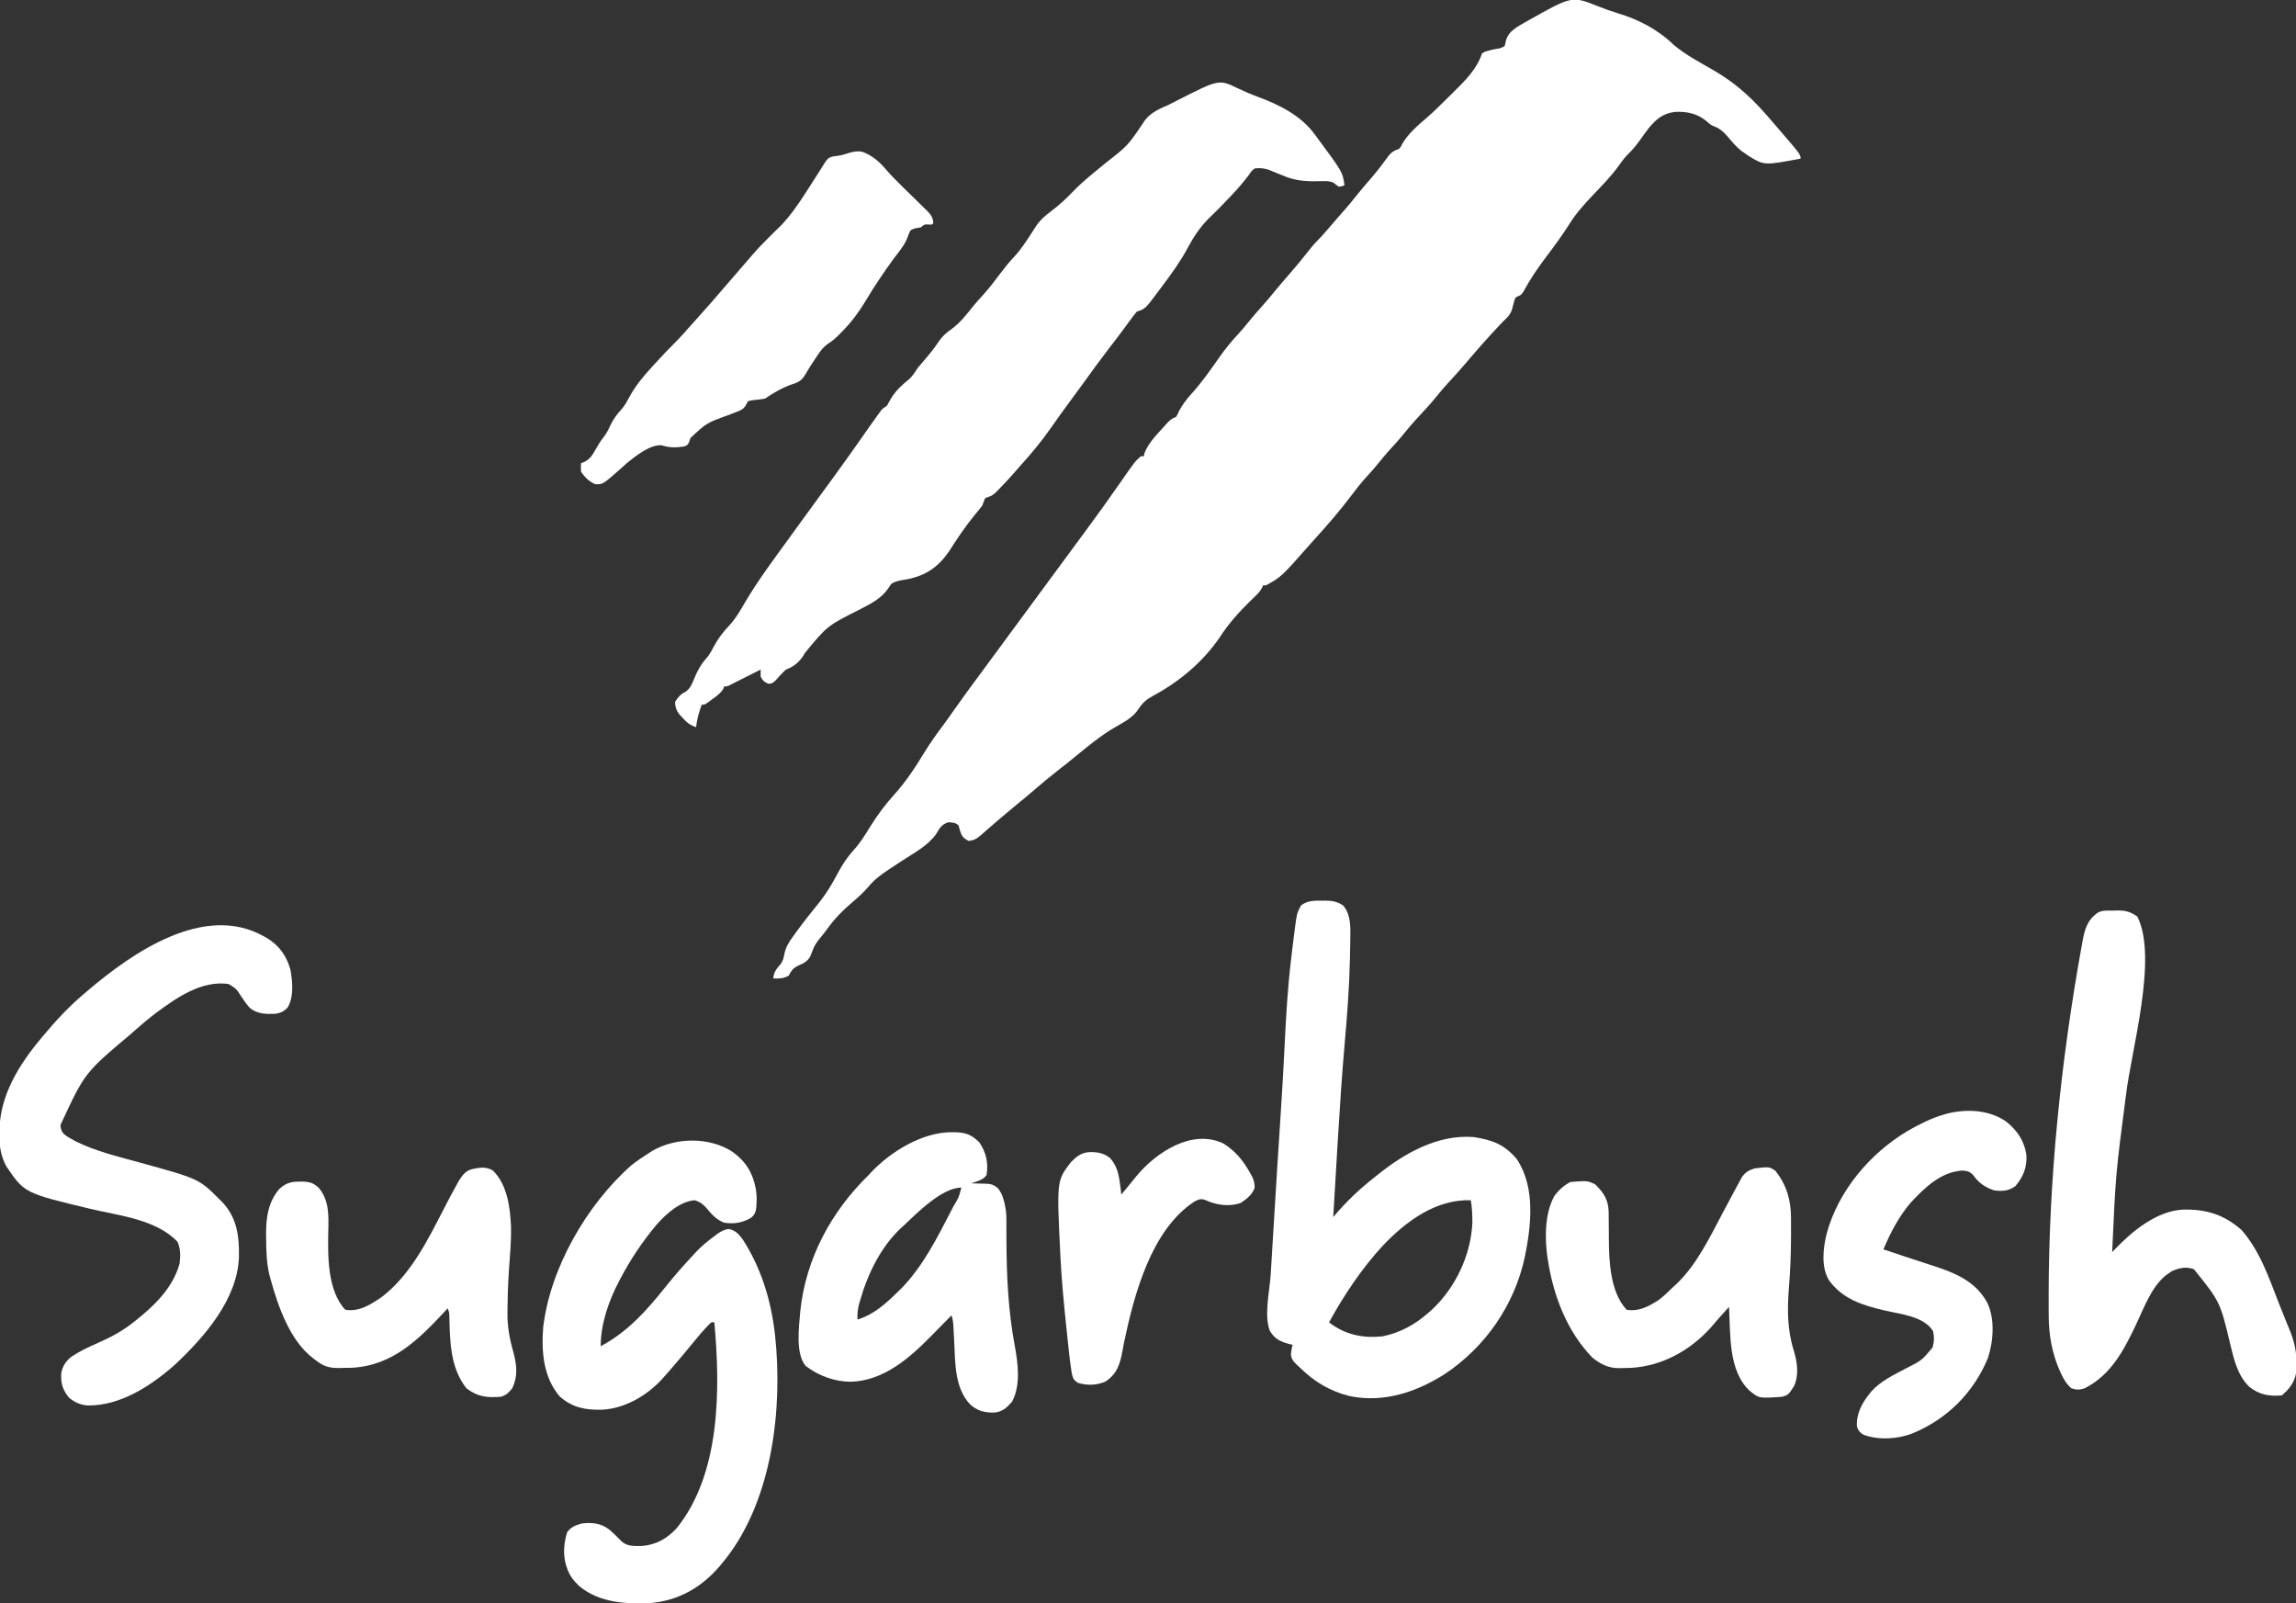 <?xml version="1.0" encoding="UTF-8"?>
<svg version="1.1" xmlns="http://www.w3.org/2000/svg" width="1636" height="1142">
<rect width="100%" height="100%" fill="#333333" stroke="none"/>
<path d="M0 0 C7.225 2.8 7.225 2.8 14.594 5.188 C29.452 9.566 43.379 16.845 54.566 27.695 C63.018 34.864 73.278 40.231 82.85 45.757 C97.112 54.003 108.158 63.529 119.062 75.812 C119.741 76.567 120.419 77.321 121.117 78.098 C122.79 79.983 124.429 81.893 126.062 83.812 C126.913 84.796 127.764 85.78 128.641 86.793 C145.062 105.874 145.062 105.874 145.062 108.812 C119.103 113.69 119.103 113.69 107.961 106.844 C107.004 106.173 106.048 105.503 105.062 104.812 C103.968 104.055 103.968 104.055 102.852 103.281 C98.967 100.228 95.887 96.383 92.688 92.641 C90.005 89.622 87.409 87.33 83.625 85.875 C81.062 84.812 81.062 84.812 78.375 82.438 C71.823 76.819 64.371 75.146 55.883 75.504 C47.282 76.445 42.578 80.28 37.062 86.812 C34.941 89.592 32.894 92.411 30.875 95.266 C28.112 99.149 25.221 102.717 21.75 106 C19.376 108.485 17.577 110.876 15.625 113.688 C10.147 121.367 3.562 128 -2.938 134.812 C-9.247 141.451 -15.107 147.996 -19.938 155.812 C-24.782 163.397 -29.994 170.589 -35.438 177.75 C-41.718 186.024 -47.493 194.358 -52.391 203.535 C-53.938 205.812 -53.938 205.812 -56.004 206.762 C-58.217 207.701 -58.217 207.701 -59.027 210.457 C-59.59 212.561 -60.153 214.665 -60.715 216.77 C-62.192 220.446 -64.024 222.142 -66.938 224.812 C-67.976 225.893 -69.004 226.984 -70.023 228.082 C-70.558 228.656 -71.092 229.231 -71.643 229.822 C-72.469 230.715 -72.469 230.715 -73.312 231.625 C-73.891 232.25 -74.47 232.874 -75.066 233.518 C-80.046 238.906 -84.882 244.397 -89.637 249.984 C-90.653 251.177 -91.67 252.37 -92.688 253.562 C-93.46 254.468 -93.46 254.468 -94.248 255.392 C-98.07 259.852 -102.01 264.185 -106.007 268.488 C-108.905 271.628 -111.641 274.854 -114.312 278.188 C-117.845 282.581 -121.576 286.712 -125.438 290.812 C-130.105 295.77 -134.503 300.851 -138.762 306.168 C-141.068 308.971 -143.479 311.643 -145.938 314.312 C-150.058 318.789 -153.921 323.416 -157.738 328.152 C-159.814 330.663 -161.971 333.051 -164.188 335.438 C-168.156 339.785 -171.711 344.367 -175.25 349.062 C-183.249 359.666 -191.88 369.643 -200.812 379.469 C-202.22 381.021 -203.616 382.583 -205 384.156 C-224.997 406.8 -224.997 406.8 -235.938 412.812 C-236.597 412.812 -237.257 412.812 -237.938 412.812 C-238.198 413.4 -238.458 413.988 -238.726 414.594 C-240.017 416.958 -241.379 418.454 -243.316 420.316 C-243.986 420.969 -244.656 421.621 -245.345 422.294 C-246.056 422.981 -246.767 423.667 -247.5 424.375 C-255.571 432.321 -262.65 440.262 -268.812 449.812 C-280.773 467.376 -297.855 481.627 -316.469 491.554 C-321.036 494.072 -323.932 496.526 -326.758 500.984 C-330.816 507.273 -337.836 510.609 -344.117 514.294 C-354.086 520.193 -362.927 527.552 -371.87 534.872 C-376.223 538.434 -380.621 541.926 -385.062 545.375 C-390.476 549.59 -395.709 553.982 -400.897 558.471 C-405.257 562.243 -409.694 565.907 -414.168 569.543 C-417.242 572.062 -420.281 574.619 -423.312 577.188 C-423.851 577.642 -424.389 578.096 -424.944 578.564 C-427.812 580.99 -430.657 583.439 -433.477 585.922 C-434.056 586.427 -434.636 586.932 -435.233 587.452 C-436.341 588.418 -437.443 589.391 -438.537 590.373 C-441.569 593.001 -443.867 594.632 -447.938 594.812 C-451.729 592.696 -452.769 591.388 -454 587.188 C-454.309 586.074 -454.619 584.96 -454.938 583.812 C-457.347 581.671 -459.021 581.806 -462.25 581.562 C-467.128 583.216 -468.399 585.755 -470.969 590.074 C-476.906 598.332 -486.611 603.384 -495 608.875 C-497.033 610.207 -499.064 611.541 -501.093 612.88 C-502.348 613.707 -503.604 614.531 -504.863 615.351 C-510.238 618.893 -515.213 622.672 -519.312 627.688 C-522.858 631.838 -526.781 635.291 -530.938 638.812 C-537.433 644.358 -542.916 649.909 -547.938 656.812 C-549.118 658.366 -550.299 659.92 -551.48 661.473 C-557.243 668.488 -557.243 668.488 -560.438 676.75 C-562.597 681.159 -565.952 682.221 -570.309 684.223 C-573.336 686.053 -574.279 687.745 -575.938 690.812 C-579.62 692.903 -582.756 693.007 -586.938 692.812 C-586.644 688.12 -584.401 685.646 -581.41 682.266 C-579.942 679.821 -579.561 678.287 -579.055 675.527 C-578.062 670.551 -575.975 667.174 -573 663.125 C-572.514 662.441 -572.028 661.758 -571.528 661.054 C-565.851 653.144 -559.772 645.531 -553.633 637.977 C-548.847 631.897 -545.172 625.703 -541.562 618.875 C-538.01 612.171 -534.409 606.561 -529.272 600.963 C-524.844 596.013 -521.474 590.52 -518 584.875 C-512.728 576.35 -507.051 568.832 -500.354 561.403 C-492.4 552.47 -485.964 542.849 -479.776 532.632 C-475.329 525.326 -470.458 518.491 -465.314 511.668 C-462.85 508.347 -460.495 504.951 -458.125 501.562 C-452.125 493.014 -445.937 484.611 -439.72 476.22 C-436.785 472.256 -433.862 468.284 -430.938 464.312 C-429.771 462.729 -428.604 461.146 -427.438 459.562 C-426.86 458.779 -426.283 457.995 -425.688 457.188 C-378.438 393.062 -378.438 393.062 -376.687 390.687 C-375.522 389.105 -374.357 387.524 -373.192 385.942 C-370.256 381.955 -367.315 377.971 -364.367 373.992 C-356.021 362.718 -347.866 351.323 -339.848 339.812 C-329.092 324.374 -329.092 324.374 -324.938 320.812 C-324.277 320.812 -323.618 320.812 -322.938 320.812 C-322.752 320.008 -322.566 319.204 -322.375 318.375 C-319.38 310.954 -313.489 305.2 -308.188 299.312 C-307.716 298.784 -307.244 298.255 -306.758 297.71 C-304.503 295.251 -303.158 293.886 -299.938 292.812 C-298.827 290.962 -298.827 290.962 -297.938 288.812 C-295.501 284.402 -292.788 280.523 -289.375 276.812 C-281.857 268.586 -275.415 259.384 -269.042 250.258 C-264.847 244.261 -260.395 238.81 -255.375 233.461 C-252.928 230.802 -250.644 228.062 -248.375 225.25 C-245.489 221.674 -242.533 218.208 -239.438 214.812 C-235.611 210.61 -232.014 206.266 -228.441 201.848 C-225.566 198.362 -222.602 194.962 -219.625 191.562 C-214.569 185.783 -209.707 179.878 -204.983 173.823 C-202.165 170.236 -199.186 167.027 -195.938 163.812 C-193.773 161.408 -191.668 158.955 -189.562 156.5 C-188.405 155.156 -187.248 153.812 -186.09 152.469 C-185.542 151.832 -184.994 151.195 -184.429 150.539 C-182.677 148.511 -180.903 146.504 -179.125 144.5 C-176.748 141.792 -174.487 139.013 -172.25 136.188 C-168.47 131.413 -164.512 126.816 -160.517 122.223 C-156.125 117.133 -152.121 111.812 -148.191 106.359 C-145.802 103.659 -144.246 103.018 -140.938 101.812 C-139.675 100.27 -139.675 100.27 -138.812 98.375 C-134.544 90.97 -127.762 85.223 -121.328 79.703 C-116.203 75.245 -111.384 70.482 -106.574 65.69 C-105.013 64.138 -103.441 62.597 -101.869 61.057 C-93.76 53.035 -85.499 44.86 -81.938 33.812 C-80.02 32.641 -80.02 32.641 -77.75 32.062 C-76.949 31.833 -76.149 31.604 -75.324 31.367 C-73.255 30.886 -71.159 30.526 -69.062 30.188 C-67.516 29.507 -67.516 29.507 -65.938 28.812 C-65.31 26.984 -65.31 26.984 -64.938 24.812 C-63.006 17.698 -56.309 14.632 -50.316 11.157 C-17.945 -7.135 -17.945 -7.135 0 0 Z " fill="#FFFFFF" transform="translate(1137.938,4.188)"/>
<path d="M0 0 C4.508 2.096 8.998 4.111 13.668 5.824 C29.22 11.554 44.886 19.225 54.812 33 C55.258 33.599 55.703 34.199 56.161 34.816 C74.501 59.555 74.501 59.555 75.812 69 C74.062 69.688 74.062 69.688 71.812 70 C69.75 68.625 69.75 68.625 67.812 67 C64.915 66.034 63.334 65.927 60.348 66.043 C50.011 66.329 41.426 66.244 31.812 62 C29.547 61.071 27.276 60.155 25 59.25 C23.983 58.822 22.966 58.394 21.918 57.953 C18.278 56.836 15.597 56.521 11.812 57 C9.515 58.849 9.515 58.849 7.75 61.562 C3.991 66.544 0.033 71.147 -4.25 75.688 C-4.855 76.331 -5.46 76.975 -6.084 77.638 C-11.18 83.035 -16.372 88.321 -21.75 93.438 C-27.574 99.56 -31.837 106.018 -35.812 113.438 C-41.107 123.271 -47.469 132.101 -54.188 141 C-55.146 142.293 -56.105 143.585 -57.062 144.879 C-66.128 156.98 -66.128 156.98 -72.188 159 C-74.01 161.213 -75.702 163.428 -77.375 165.75 C-78.452 167.217 -79.53 168.683 -80.609 170.148 C-81.475 171.327 -81.475 171.327 -82.357 172.53 C-85.56 176.852 -88.85 181.108 -92.125 185.375 C-98.211 193.334 -104.137 201.391 -109.973 209.535 C-113.352 214.246 -116.799 218.904 -120.25 223.562 C-124.758 229.648 -129.167 235.789 -133.5 242 C-140.103 251.43 -147.321 260.166 -155.078 268.672 C-156.944 270.732 -158.758 272.824 -160.562 274.938 C-163.546 278.346 -166.648 281.634 -169.812 284.875 C-170.712 285.801 -171.612 286.726 -172.539 287.68 C-175.188 290 -175.188 290 -177.898 291.008 C-180.387 291.779 -180.387 291.779 -181.156 294.195 C-181.497 295.121 -181.837 296.046 -182.188 297 C-183.885 299.402 -185.797 301.623 -187.688 303.875 C-194.53 312.209 -200.378 321.039 -206.18 330.117 C-213.913 341.22 -222.901 347.2 -236.062 349.688 C-237.318 349.898 -238.574 350.108 -239.867 350.324 C-242.738 350.909 -244.756 351.411 -247.188 353 C-247.786 353.908 -248.384 354.815 -249 355.75 C-254.134 363.378 -261.614 367.063 -269.625 371.188 C-292.637 382.745 -292.637 382.745 -308.5 401.938 C-311.741 407.82 -315.902 411.684 -322.188 414 C-324.88 416.49 -327.281 419.108 -329.688 421.875 C-332.188 424 -332.188 424 -334.812 424.062 C-337.69 422.775 -338.718 421.784 -340.188 419 C-340.234 417.334 -340.24 415.666 -340.188 414 C-341.678 414.745 -343.169 415.491 -344.659 416.236 C-345.933 416.873 -347.207 417.509 -348.481 418.145 C-351.418 419.611 -354.351 421.084 -357.273 422.578 C-358.592 423.251 -358.592 423.251 -359.938 423.938 C-360.716 424.338 -361.495 424.739 -362.297 425.152 C-364.188 426 -364.188 426 -366.188 426 C-366.394 426.562 -366.6 427.124 -366.812 427.703 C-368.681 430.824 -371.291 432.653 -374.188 434.75 C-374.734 435.161 -375.281 435.572 -375.844 435.996 C-379.915 439 -379.915 439 -382.188 439 C-384.112 444.338 -385.586 449.35 -386.188 455 C-390.542 453.61 -392.89 451.625 -395.938 448.25 C-397.105 446.989 -397.105 446.989 -398.297 445.703 C-400.43 442.654 -401.056 440.704 -401.188 437 C-398.913 433.588 -397.456 431.605 -393.754 429.84 C-390.051 427.185 -388.962 423.88 -387.25 419.75 C-384.968 414.29 -382.616 410.057 -378.617 405.675 C-376.411 403.091 -374.949 400.187 -373.375 397.188 C-370.289 391.511 -366.736 386.98 -362.273 382.273 C-357.799 377.397 -354.612 371.727 -351.278 366.041 C-341.87 350.058 -330.679 335.207 -319.792 320.213 C-318.182 317.993 -316.579 315.769 -314.977 313.543 C-309.423 305.83 -303.835 298.145 -298.188 290.5 C-285.99 273.982 -274.044 257.289 -262.312 240.438 C-260.212 237.44 -258.097 234.455 -255.938 231.5 C-255.479 230.871 -255.02 230.242 -254.547 229.594 C-253.188 228 -253.188 228 -250.188 226 C-249.229 224.314 -248.273 222.626 -247.34 220.926 C-243.948 215.258 -239.22 210.98 -234.117 206.871 C-231.677 204.505 -230.055 201.838 -228.188 199 C-226.439 196.89 -224.678 194.812 -222.875 192.75 C-219.48 188.826 -216.354 184.909 -213.5 180.562 C-210.827 176.607 -208.058 174.105 -204.152 171.406 C-197.907 166.936 -193.263 160.736 -188.492 154.801 C-186.383 152.238 -184.197 149.804 -181.938 147.375 C-177.264 142.26 -173.15 136.777 -168.992 131.244 C-165.988 127.273 -162.924 123.499 -159.5 119.875 C-154.848 114.881 -151.233 109.331 -147.547 103.613 C-146.761 102.408 -145.975 101.204 -145.188 100 C-144.801 99.398 -144.415 98.795 -144.017 98.175 C-141.046 93.744 -137.728 90.755 -133.438 87.625 C-127.532 83.158 -122.29 78.376 -117.188 73 C-113.65 69.363 -109.951 66.003 -106.062 62.75 C-105.493 62.27 -104.924 61.791 -104.338 61.297 C-100.822 58.342 -97.265 55.443 -93.688 52.562 C-78.514 40.642 -78.514 40.642 -67.875 24.938 C-63.976 18.15 -57.18 14.916 -50.188 12 C-47.667 10.769 -45.181 9.472 -42.688 8.188 C-13.594 -6.573 -13.594 -6.573 0 0 Z " fill="#FFFFFF" transform="translate(882.188,63)"/>
<path d="M0 0 C0.781 -0.012 1.562 -0.023 2.367 -0.035 C7.295 -0.01 10.773 0.595 15 3.375 C20.597 9.77 20.312 18.83 20.152 26.926 C20.136 28.284 20.136 28.284 20.118 29.669 C20.074 32.676 20.008 35.681 19.938 38.688 C19.915 39.751 19.893 40.815 19.87 41.911 C19.418 62.143 17.866 82.223 16.089 102.375 C14.098 125.104 12.623 147.852 11.25 170.625 C11.142 172.404 11.035 174.183 10.927 175.962 C10.318 186.044 9.719 196.126 9.127 206.209 C8.943 209.347 8.758 212.484 8.574 215.622 C8.382 218.873 8.191 222.124 8 225.375 C8.424 224.874 8.848 224.373 9.285 223.857 C17.665 214.013 26.831 205.341 37 197.375 C38.008 196.562 39.016 195.748 40.055 194.91 C59.214 179.6 82.678 166.427 108 168.375 C121.373 170.423 130.284 173.776 139 184.375 C152.182 204.655 149.036 231.396 144.496 253.87 C137.082 288.05 116.534 317.862 87.406 337.246 C67.181 350.051 43.997 357.878 19.879 352.941 C5.699 349.506 -5.639 342.644 -16 332.375 C-16.656 331.777 -17.312 331.179 -17.988 330.562 C-20.496 328.072 -21.934 326.555 -22.137 322.941 C-21.902 320.692 -21.547 318.568 -21 316.375 C-21.664 316.216 -22.328 316.058 -23.012 315.895 C-29.411 314.204 -33.543 312.433 -37.112 306.539 C-41.523 295.793 -37.275 277.682 -36.574 266.348 C-36.424 263.876 -36.274 261.404 -36.125 258.932 C-35.81 253.741 -35.493 248.551 -35.174 243.361 C-34.774 236.857 -34.378 230.352 -33.984 223.848 C-32.501 199.382 -30.983 174.918 -29.363 150.461 C-28.323 134.751 -27.416 119.042 -26.664 103.315 C-25.66 82.597 -24.479 61.975 -22 41.375 C-21.842 40.031 -21.684 38.686 -21.527 37.342 C-21.117 33.871 -20.691 30.403 -20.253 26.935 C-20.009 25.011 -19.771 23.086 -19.533 21.161 C-17.9 8.91 -17.9 8.91 -15 3.375 C-10.326 -0.144 -5.621 -0.083 0 0 Z M43.453 245.586 C28.617 261.588 15.464 281.223 5 300.375 C16.401 309.213 28.855 311.767 43 310.375 C55.806 307.743 66.279 301.972 76 293.375 C76.825 292.645 77.65 291.916 78.5 291.164 C95.22 275.437 106.134 252.34 107.133 229.312 C107.118 223.894 106.97 218.711 106 213.375 C81.038 212.604 59.889 228.408 43.453 245.586 Z " fill="#FFFFFF" transform="translate(942,641.625)"/>
<path d="M0 0 C9.615 6.923 14.55 14.899 16.789 26.59 C17.339 30.44 17.548 33.711 17.219 37.598 C17.184 38.286 17.149 38.974 17.113 39.684 C16.669 43.148 15.991 44.966 13.246 47.211 C7.08 50.68 1.201 51.718 -5.781 50.598 C-11.746 48.272 -14.763 44.469 -18.871 39.664 C-21.293 37.044 -23.361 35.638 -26.781 34.598 C-37.476 35.538 -47.002 44.252 -53.922 51.992 C-63.989 64.013 -72.516 76.716 -79.781 90.598 C-80.263 91.504 -80.263 91.504 -80.754 92.428 C-88.108 106.443 -93.715 122.639 -93.781 138.598 C-74.701 128.525 -61.094 113.269 -47.781 96.598 C-41.403 88.633 -34.764 81.03 -27.781 73.598 C-27.126 72.877 -26.472 72.156 -25.797 71.414 C-21.78 67.148 -17.353 63.578 -12.656 60.098 C-12.07 59.651 -11.484 59.205 -10.88 58.746 C-8.146 56.785 -5.994 55.634 -2.664 55.066 C2.239 55.97 4.474 58.623 7.43 62.488 C20.372 82.58 27.335 104.911 30.219 128.598 C30.312 129.359 30.406 130.121 30.502 130.906 C36.045 182.868 28.629 247.249 -4.387 289.66 C-5.177 290.63 -5.967 291.599 -6.781 292.598 C-7.52 293.505 -8.259 294.413 -9.02 295.348 C-21.784 310.22 -37.695 319.553 -57.422 321.469 C-75.451 322.454 -94.871 321.49 -109.281 309.285 C-113.267 305.42 -116.011 301.866 -117.781 296.598 C-118.131 295.586 -118.131 295.586 -118.488 294.555 C-120.665 286.845 -120.071 278.535 -117.594 270.973 C-114.818 267.335 -111.663 266.128 -107.344 264.91 C-99.854 263.997 -93.79 264.591 -87.672 269.18 C-84.626 271.807 -81.812 274.565 -79.031 277.473 C-74.808 281.461 -69.584 280.936 -64.012 280.875 C-54.148 280.028 -46.174 275.416 -39.605 268.211 C-8.186 229.303 -8.473 168.753 -12.781 121.598 C-14.825 121.388 -14.825 121.388 -16.191 122.742 C-20.533 127.125 -24.45 131.761 -28.32 136.562 C-32.716 141.984 -37.25 147.289 -41.781 152.598 C-42.444 153.375 -43.106 154.152 -43.789 154.953 C-45.431 156.856 -47.096 158.733 -48.781 160.598 C-49.535 161.45 -49.535 161.45 -50.305 162.32 C-61.215 174.003 -76.494 182.89 -92.582 183.816 C-104.293 184.182 -113.685 182.458 -122.781 174.598 C-134.605 160.883 -136.022 142.889 -134.781 125.598 C-129.975 83.23 -103.701 37.691 -71.781 9.598 C-67.621 6.329 -63.252 3.422 -58.781 0.598 C-57.77 -0.05 -57.77 -0.05 -56.738 -0.711 C-39.808 -10.316 -16.314 -10.476 0 0 Z " fill="#FFFFFF" transform="translate(521.781,820.402)"/>
<path d="M0 0 C0.77 0.432 1.539 0.864 2.332 1.309 C11.083 6.664 16.3 14.108 19 24 C20.423 32.26 21.525 43.381 16.855 50.824 C14.06 53.772 11.371 54.876 7.363 55.238 C0.734 55.4 -4.677 55.27 -10 51 C-12.282 48.502 -14.151 45.828 -16 43 C-19.543 37.422 -19.543 37.422 -25 34 C-44.088 31.153 -61.945 43.57 -76.551 54.359 C-82.24 58.659 -87.661 63.275 -93 68 C-93.737 68.651 -94.474 69.301 -95.233 69.972 C-127.687 97.3 -127.687 97.3 -144.938 134.5 C-144.702 137.271 -144.323 138.598 -142.578 140.77 C-140.484 142.478 -138.388 143.735 -136 145 C-135.225 145.416 -134.451 145.833 -133.652 146.262 C-119.571 153.161 -104.053 156.866 -89 161 C-46.311 172.738 -46.311 172.738 -32 187 C-31.35 187.626 -30.701 188.253 -30.031 188.898 C-19.102 200.259 -17.517 213.386 -17.73 228.309 C-18.744 258.534 -42.333 285.439 -63.312 305.125 C-80.282 320.126 -102.213 334.571 -125.695 334.215 C-130.919 333.728 -134.78 332.003 -138.812 328.688 C-143.299 323.176 -144.642 318.8 -144.402 311.746 C-143.63 306.474 -141.293 302.837 -137.145 299.514 C-131.132 295.474 -124.888 292.554 -118.25 289.688 C-109.035 285.574 -100.906 281.338 -93 275 C-92.464 274.578 -91.927 274.155 -91.375 273.72 C-77.816 262.977 -64.687 250.223 -60 233 C-59.391 227.56 -59.257 222.671 -61.5 217.625 C-76.795 201.565 -102.77 199.108 -123.543 194.155 C-170.558 182.93 -170.558 182.93 -183.641 163.637 C-187.505 156.142 -188.528 149.255 -188.438 140.875 C-188.428 139.86 -188.418 138.845 -188.408 137.8 C-187.829 113.094 -174.476 91.485 -159 73 C-158.343 72.207 -158.343 72.207 -157.672 71.398 C-148.274 60.09 -138.326 49.416 -127 40 C-126.486 39.561 -125.972 39.123 -125.442 38.671 C-93.917 11.816 -42.598 -23.936 0 0 Z " fill="#FFFFFF" transform="translate(188,667)"/>
<path d="M0 0 C1.258 -0.044 1.258 -0.044 2.541 -0.088 C8.492 -0.148 11.947 0.839 16.812 4.312 C31.581 33.85 12.357 99.756 8.613 131.8 C1.355 187.396 1.355 187.396 -1.188 243.312 C-0.641 242.735 -0.095 242.157 0.469 241.562 C13.071 228.366 30.411 213.919 49.484 212.977 C65.857 212.685 78.19 216.42 90.812 227.312 C104.093 242.286 110.468 261.482 117.653 279.825 C119.172 283.699 120.717 287.561 122.289 291.414 C122.656 292.317 123.024 293.219 123.402 294.149 C124.065 295.775 124.732 297.4 125.402 299.022 C128.561 306.819 130.173 313.882 130.188 322.312 C130.212 323.068 130.236 323.823 130.262 324.602 C130.299 331.83 127.983 336.94 123.125 342.25 C122.362 342.931 121.599 343.611 120.812 344.312 C120.483 344.642 120.153 344.973 119.812 345.312 C110.769 346.139 103.895 344.961 96.688 339.375 C88.234 331.291 85.577 319.818 82.938 308.812 C75.765 278.68 75.765 278.68 57.062 255.438 C51.294 253.441 46.672 254.479 41.188 256.938 C40.037 257.692 38.912 258.485 37.812 259.312 C37.261 259.728 36.709 260.143 36.141 260.57 C26.613 268.918 21.588 282.663 16.312 293.875 C7.617 312.342 -1.836 330.962 -21 340.375 C-24.64 341.446 -26.592 341.511 -30.188 340.312 C-33.796 337.295 -35.754 333.773 -37.688 329.562 C-38.139 328.587 -38.139 328.587 -38.6 327.592 C-44.003 315.421 -46.321 302.327 -46.391 289.062 C-46.398 288.158 -46.405 287.253 -46.412 286.321 C-46.43 283.318 -46.436 280.316 -46.438 277.312 C-46.438 276.263 -46.439 275.213 -46.44 274.131 C-46.356 191.348 -37.724 107.208 -23 25.75 C-22.774 24.467 -22.549 23.184 -22.317 21.862 C-20.663 13.118 -18.872 6.57 -11.188 1.312 C-7.716 -0.423 -3.825 0.043 0 0 Z " fill="#FFFFFF" transform="translate(1506.188,648.688)"/>
<path d="M0 0 C7.304 2.444 12.963 7.486 17.816 13.316 C21.285 17.319 24.994 21.026 28.773 24.73 C29.386 25.333 29.999 25.936 30.631 26.556 C33.196 29.077 35.764 31.595 38.346 34.099 C40.248 35.947 42.136 37.806 44.023 39.668 C44.901 40.51 44.901 40.51 45.797 41.37 C48.846 44.399 50.87 46.584 51 51 C50.67 51.33 50.34 51.66 50 52 C49.216 51.979 48.432 51.959 47.625 51.938 C44.763 51.772 44.763 51.772 42 54 C40.866 54.186 39.731 54.371 38.562 54.562 C35.018 55.581 35.018 55.581 33.938 57.742 C33.321 59.29 32.719 60.844 32.129 62.402 C29.936 67.448 26.286 71.623 23 76 C15.722 85.916 8.947 96.049 2.628 106.605 C-2.415 114.951 -8.109 122.469 -15.062 129.312 C-15.553 129.811 -16.043 130.309 -16.549 130.822 C-18.955 133.216 -21.113 135.07 -24.023 136.871 C-27.874 139.625 -30.003 142.821 -32.562 146.75 C-33.018 147.428 -33.474 148.106 -33.943 148.805 C-35.789 151.566 -37.612 154.307 -39.235 157.207 C-41.928 161.949 -43.757 163.998 -49.188 165.625 C-56.559 168.093 -62.569 171.713 -69 176 C-72.056 176.497 -75.108 176.824 -78.188 177.145 C-81.199 177.707 -81.199 177.707 -82.354 180.402 C-84.344 183.543 -85.719 184.128 -89.156 185.43 C-90.683 186.029 -90.683 186.029 -92.241 186.64 C-93.317 187.048 -94.392 187.455 -95.5 187.875 C-110.581 193.325 -110.581 193.325 -122 204 C-122.289 204.878 -122.578 205.756 -122.875 206.66 C-124 209 -124 209 -126.25 209.996 C-132.185 210.949 -136.751 211.054 -142.516 209.215 C-150.688 208.508 -161.123 216.877 -167.23 221.797 C-168.482 222.922 -169.726 224.056 -170.961 225.199 C-184.457 237.118 -184.457 237.118 -189.875 236.938 C-194.241 235.011 -197.384 231.924 -200 228 C-200.125 224.812 -200.125 224.812 -200 222 C-199.095 221.636 -198.19 221.273 -197.258 220.898 C-193.351 218.622 -192.084 216.534 -189.875 212.625 C-188.023 209.39 -186.281 206.347 -183.934 203.449 C-181.849 200.809 -180.578 198.244 -179.188 195.188 C-176.89 190.449 -174.43 187.028 -170.836 183.238 C-168.565 180.469 -166.937 177.453 -165.25 174.312 C-161.082 166.678 -155.833 160.413 -150 154 C-149.499 153.444 -148.998 152.888 -148.481 152.315 C-142.823 146.047 -137.017 139.969 -131.008 134.035 C-128.513 131.506 -126.192 128.858 -123.879 126.164 C-121.627 123.571 -119.316 121.036 -117 118.5 C-110.47 111.332 -104.14 104.005 -97.836 96.639 C-92.382 90.27 -86.892 83.933 -81.392 77.604 C-80.193 76.222 -78.996 74.838 -77.801 73.453 C-74.656 69.824 -71.44 66.356 -68 63 C-65.965 60.97 -63.935 58.935 -61.906 56.898 C-60.456 55.455 -58.983 54.034 -57.5 52.625 C-50.522 45.298 -44.878 37.061 -39.438 28.562 C-38.817 27.603 -38.196 26.643 -37.557 25.654 C-35.034 21.748 -32.525 17.834 -30.047 13.898 C-29.113 12.415 -29.113 12.415 -28.16 10.902 C-27.601 10.009 -27.041 9.116 -26.465 8.195 C-24.553 5.331 -23.719 4.149 -20.285 3.438 C-18.69 3.221 -18.69 3.221 -17.062 3 C-10.803 2.148 -6.498 -0.932 0 0 Z " fill="#FFFFFF" transform="translate(614,108)"/>
<path d="M0 0 C1.105 0.011 1.105 0.011 2.231 0.023 C9.856 0.255 13.843 1.962 19.188 7.188 C24.068 14.438 25.702 21.657 24.375 30.438 C22.436 33.127 20.274 34.062 17.188 35.125 C16.472 35.376 15.757 35.628 15.02 35.887 C14.477 36.068 13.934 36.25 13.375 36.438 C14.472 36.452 15.569 36.466 16.699 36.48 C18.154 36.527 19.608 36.576 21.062 36.625 C21.784 36.631 22.505 36.637 23.248 36.643 C27.301 36.809 28.983 37.132 32.285 39.707 C34.193 42.199 35.264 43.957 36.125 46.938 C36.347 47.67 36.568 48.402 36.797 49.156 C37.898 53.5 38.497 57.479 38.485 61.97 C38.486 63.063 38.487 64.156 38.488 65.283 C38.485 66.464 38.483 67.646 38.48 68.863 C38.49 71.423 38.501 73.982 38.514 76.542 C38.517 77.207 38.52 77.873 38.524 78.559 C38.658 103.341 39.829 127.389 44.384 151.817 C46.732 164.525 48.827 179.993 42.562 191.875 C39.009 196.037 35.782 199.068 30.176 199.676 C23.071 199.888 18.102 198.69 12.688 193.965 C1.709 182.356 2.039 164.913 1.312 149.938 C1.197 147.617 1.079 145.296 0.956 142.976 C0.88 141.544 0.809 140.112 0.742 138.679 C0.587 135.706 0.323 133.28 -0.625 130.438 C-1.758 131.594 -1.758 131.594 -2.913 132.773 C-5.768 135.683 -8.633 138.582 -11.501 141.479 C-12.732 142.724 -13.959 143.972 -15.184 145.223 C-30.723 161.087 -49.22 177.194 -72.625 177.75 C-84.27 177.619 -95.354 173.516 -104.625 166.438 C-111.986 157.472 -109.25 138.615 -108.423 127.794 C-104.589 90.275 -86.451 56.557 -59.625 30.438 C-59.187 29.954 -58.748 29.471 -58.297 28.973 C-44.214 13.859 -21.168 -0.309 0 0 Z M-34.625 66.438 C-35.227 66.975 -35.829 67.513 -36.449 68.066 C-50.873 81.482 -60.282 100.758 -65.625 119.438 C-65.87 120.263 -66.115 121.088 -66.367 121.938 C-67.445 125.836 -67.827 129.399 -67.625 133.438 C-55.91 129.868 -47.167 121.877 -38.625 113.438 C-37.804 112.641 -36.983 111.844 -36.137 111.023 C-20.794 95.204 -10.633 74.829 -0.625 55.438 C-0.2 54.619 0.225 53.8 0.664 52.957 C4.58 46.473 4.58 46.473 6.375 39.438 C-7.463 39.438 -25.47 57.828 -34.625 66.438 Z " fill="#FFFFFF" transform="translate(678.625,806.562)"/>
<path d="M0 0 C8.045 10.121 11.146 20.853 11.168 33.625 C11.172 34.357 11.176 35.089 11.18 35.843 C11.19 38.228 11.19 40.614 11.188 43 C11.189 44.226 11.189 44.226 11.19 45.477 C11.188 58.027 10.73 70.47 9.712 82.979 C8.465 98.406 8.441 113.117 13.125 128 C15.619 136.344 17.044 145.542 13.188 153.688 C9.306 159.565 9.306 159.565 5 161 C-11.556 162.198 -11.556 162.198 -18 157 C-33.733 142.777 -31.867 116.299 -33 97 C-34.414 98.563 -35.826 100.127 -37.238 101.691 C-38.025 102.562 -38.812 103.433 -39.622 104.33 C-41.852 106.834 -44.024 109.377 -46.188 111.938 C-60.87 128.118 -80.6 139.072 -102.582 140.41 C-104.533 140.475 -106.485 140.526 -108.438 140.562 C-109.349 140.59 -110.261 140.617 -111.2 140.645 C-119.051 140.599 -124.299 137.93 -130.383 133.113 C-148.392 114.499 -158.064 89.286 -162 64 C-162.13 63.223 -162.26 62.445 -162.395 61.645 C-164.35 47.747 -164.341 30.22 -157.309 17.715 C-154.321 13.8 -150.42 10.21 -146 8 C-134.049 7.065 -134.049 7.065 -128.438 9.625 C-122.284 15.62 -119.039 20.535 -118.745 29.289 C-118.73 30.877 -118.725 32.466 -118.727 34.055 C-118.706 35.823 -118.685 37.591 -118.664 39.359 C-118.642 42.101 -118.625 44.843 -118.619 47.585 C-118.56 63.961 -117.816 86.194 -106 99 C-97.376 100.555 -90.107 96.595 -83 92 C-79.405 89.231 -76.2 86.211 -73 83 C-72.327 82.386 -71.654 81.773 -70.961 81.141 C-56.067 67.256 -46.83 47.526 -37.375 29.812 C-36.886 28.898 -36.886 28.898 -36.388 27.964 C-35.741 26.752 -35.094 25.54 -34.447 24.328 C-33.521 22.593 -32.594 20.859 -31.668 19.124 C-30.654 17.224 -29.64 15.324 -28.629 13.423 C-27.558 11.42 -26.471 9.427 -25.375 7.438 C-24.551 5.92 -24.551 5.92 -23.711 4.371 C-21.298 1.027 -18.604 -0.523 -14.688 -1.688 C-4.373 -2.887 -4.373 -2.887 0 0 Z " fill="#FFFFFF" transform="translate(1265,834)"/>
<path d="M0 0 C10.413 9.884 12.484 26.599 13.062 40.188 C13.198 47.502 12.784 54.694 12.219 61.982 C11.332 73.47 10.682 84.921 10.583 96.442 C10.57 97.827 10.549 99.211 10.521 100.596 C10.325 111.133 12.071 120.22 14.938 130.25 C17.196 139.144 17.991 146.695 13.938 155.25 C11.304 158.41 9.831 159.952 5.938 161.25 C-4.138 162.031 -10.696 161.339 -18.688 155.25 C-30.457 140.384 -30.45 121.284 -30.905 103.125 C-31.008 101.022 -31.008 101.022 -32.062 98.25 C-32.711 98.952 -32.711 98.952 -33.373 99.668 C-52.303 120.104 -71.248 139.26 -100.789 140.621 C-102.755 140.654 -104.721 140.676 -106.688 140.688 C-107.672 140.72 -108.657 140.753 -109.672 140.787 C-116.545 140.838 -120.679 139.497 -126.062 135.25 C-126.677 134.795 -127.291 134.339 -127.924 133.87 C-144.366 121.378 -152.728 97.334 -158.062 78.25 C-158.255 77.58 -158.447 76.91 -158.645 76.22 C-161.195 66.909 -161.353 57.595 -161.438 48 C-161.452 46.828 -161.466 45.655 -161.48 44.447 C-161.415 32.808 -159.738 22.353 -152.062 13.25 C-146.268 7.982 -142.268 7.894 -134.555 7.98 C-129.694 8.356 -127.779 9.087 -124.062 12.25 C-116.381 21.398 -116.884 32.097 -117.142 43.376 C-117.496 60.713 -117.839 85.592 -105.062 99.25 C-95.38 100.996 -87.098 95.63 -79.293 90.391 C-58.529 74.565 -46.455 49.992 -34.759 27.307 C-31.749 21.473 -28.726 15.655 -25.5 9.938 C-24.921 8.91 -24.342 7.883 -23.746 6.824 C-21.204 2.937 -18.906 0.024 -14.25 -1 C-8.949 -2.072 -4.878 -2.787 0 0 Z " fill="#FFFFFF" transform="translate(351.062,833.75)"/>
<path d="M0 0 C7.49 6.153 12.495 13.545 13.977 23.227 C14.573 32.034 11.86 39.057 6.102 45.727 C1.408 49.169 -3.265 49.445 -8.898 48.727 C-15.167 46.708 -20.035 43.459 -23.773 37.977 C-26.244 35.36 -28.06 34.816 -31.633 34.598 C-46.836 35.463 -58.558 46.843 -68.379 57.391 C-76.885 67.317 -82.809 78.737 -87.898 90.727 C-87.067 91.004 -87.067 91.004 -86.22 91.286 C-82.42 92.553 -78.62 93.819 -74.82 95.086 C-74.145 95.311 -73.47 95.536 -72.774 95.767 C-71.297 96.26 -69.821 96.755 -68.345 97.25 C-64.081 98.68 -59.81 100.076 -55.52 101.426 C-38.801 106.737 -22.691 112.474 -13.898 128.727 C-8.287 140.244 -9.504 156.456 -13.461 168.273 C-23.713 192.902 -42.329 211.463 -66.898 221.727 C-77.427 225.932 -91.251 226.779 -102.023 222.812 C-104.511 221.372 -105.935 219.721 -106.758 216.941 C-107.316 208.145 -103.294 200.359 -97.898 193.727 C-97.197 192.839 -97.197 192.839 -96.48 191.934 C-89.917 184.56 -80.23 180.019 -71.613 175.434 C-60.657 169.905 -60.657 169.905 -52.898 160.727 C-51.659 156.583 -51.588 153.122 -52.523 148.914 C-59.145 138.38 -75.637 136.911 -86.871 134.302 C-102.621 130.622 -116.809 126.312 -126.707 112.719 C-132.367 103.255 -130.904 90 -128.336 79.602 C-120.126 49.205 -97.612 22.488 -70.758 6.448 C-62.508 1.72 -54.064 -2.623 -44.898 -5.273 C-44.153 -5.496 -43.408 -5.719 -42.641 -5.949 C-28.321 -9.517 -12.175 -8.734 0 0 Z " fill="#FFFFFF" transform="translate(1429.898,799.273)"/>
<path d="M0 0 C8.703 5.385 14.466 12.555 19.336 21.445 C19.708 22.119 20.081 22.794 20.465 23.488 C21.845 26.292 22.336 28.441 22.336 31.57 C20.61 36.532 16.62 39.59 12.336 42.445 C3.781 45.297 -5.267 43.894 -13.262 40.125 C-16.466 39.218 -17.76 39.899 -20.664 41.445 C-51.346 61.503 -63.533 107.607 -70.664 141.445 C-71.075 143.544 -71.471 145.645 -71.863 147.747 C-73.637 157.252 -75.543 163.81 -83.664 169.445 C-89.89 172.388 -97.137 172.552 -103.727 170.508 C-107.48 167.873 -107.399 166.42 -108.233 162.119 C-109.022 157.229 -109.58 152.323 -110.102 147.398 C-110.227 146.245 -110.352 145.092 -110.481 143.903 C-110.882 140.168 -111.274 136.432 -111.664 132.695 C-111.798 131.424 -111.932 130.153 -112.07 128.843 C-113.735 112.937 -115.233 97.045 -116.039 81.07 C-116.076 80.333 -116.114 79.595 -116.152 78.835 C-118.711 26.493 -118.711 26.493 -108.664 13.445 C-104.239 8.951 -100.953 6.303 -94.539 6.133 C-89.077 6.211 -84.976 6.976 -80.664 10.445 C-75.933 15.684 -74.591 21.612 -73.664 28.445 C-73.553 29.242 -73.442 30.039 -73.328 30.859 C-73.085 32.719 -72.871 34.582 -72.664 36.445 C-72.084 35.732 -71.504 35.02 -70.906 34.285 C-68.499 31.333 -66.082 28.389 -63.664 25.445 C-63.119 24.771 -62.574 24.097 -62.012 23.402 C-48.012 6.455 -22.408 -10.646 0 0 Z " fill="#FFFFFF" transform="translate(871.664,814.555)"/>
</svg>
